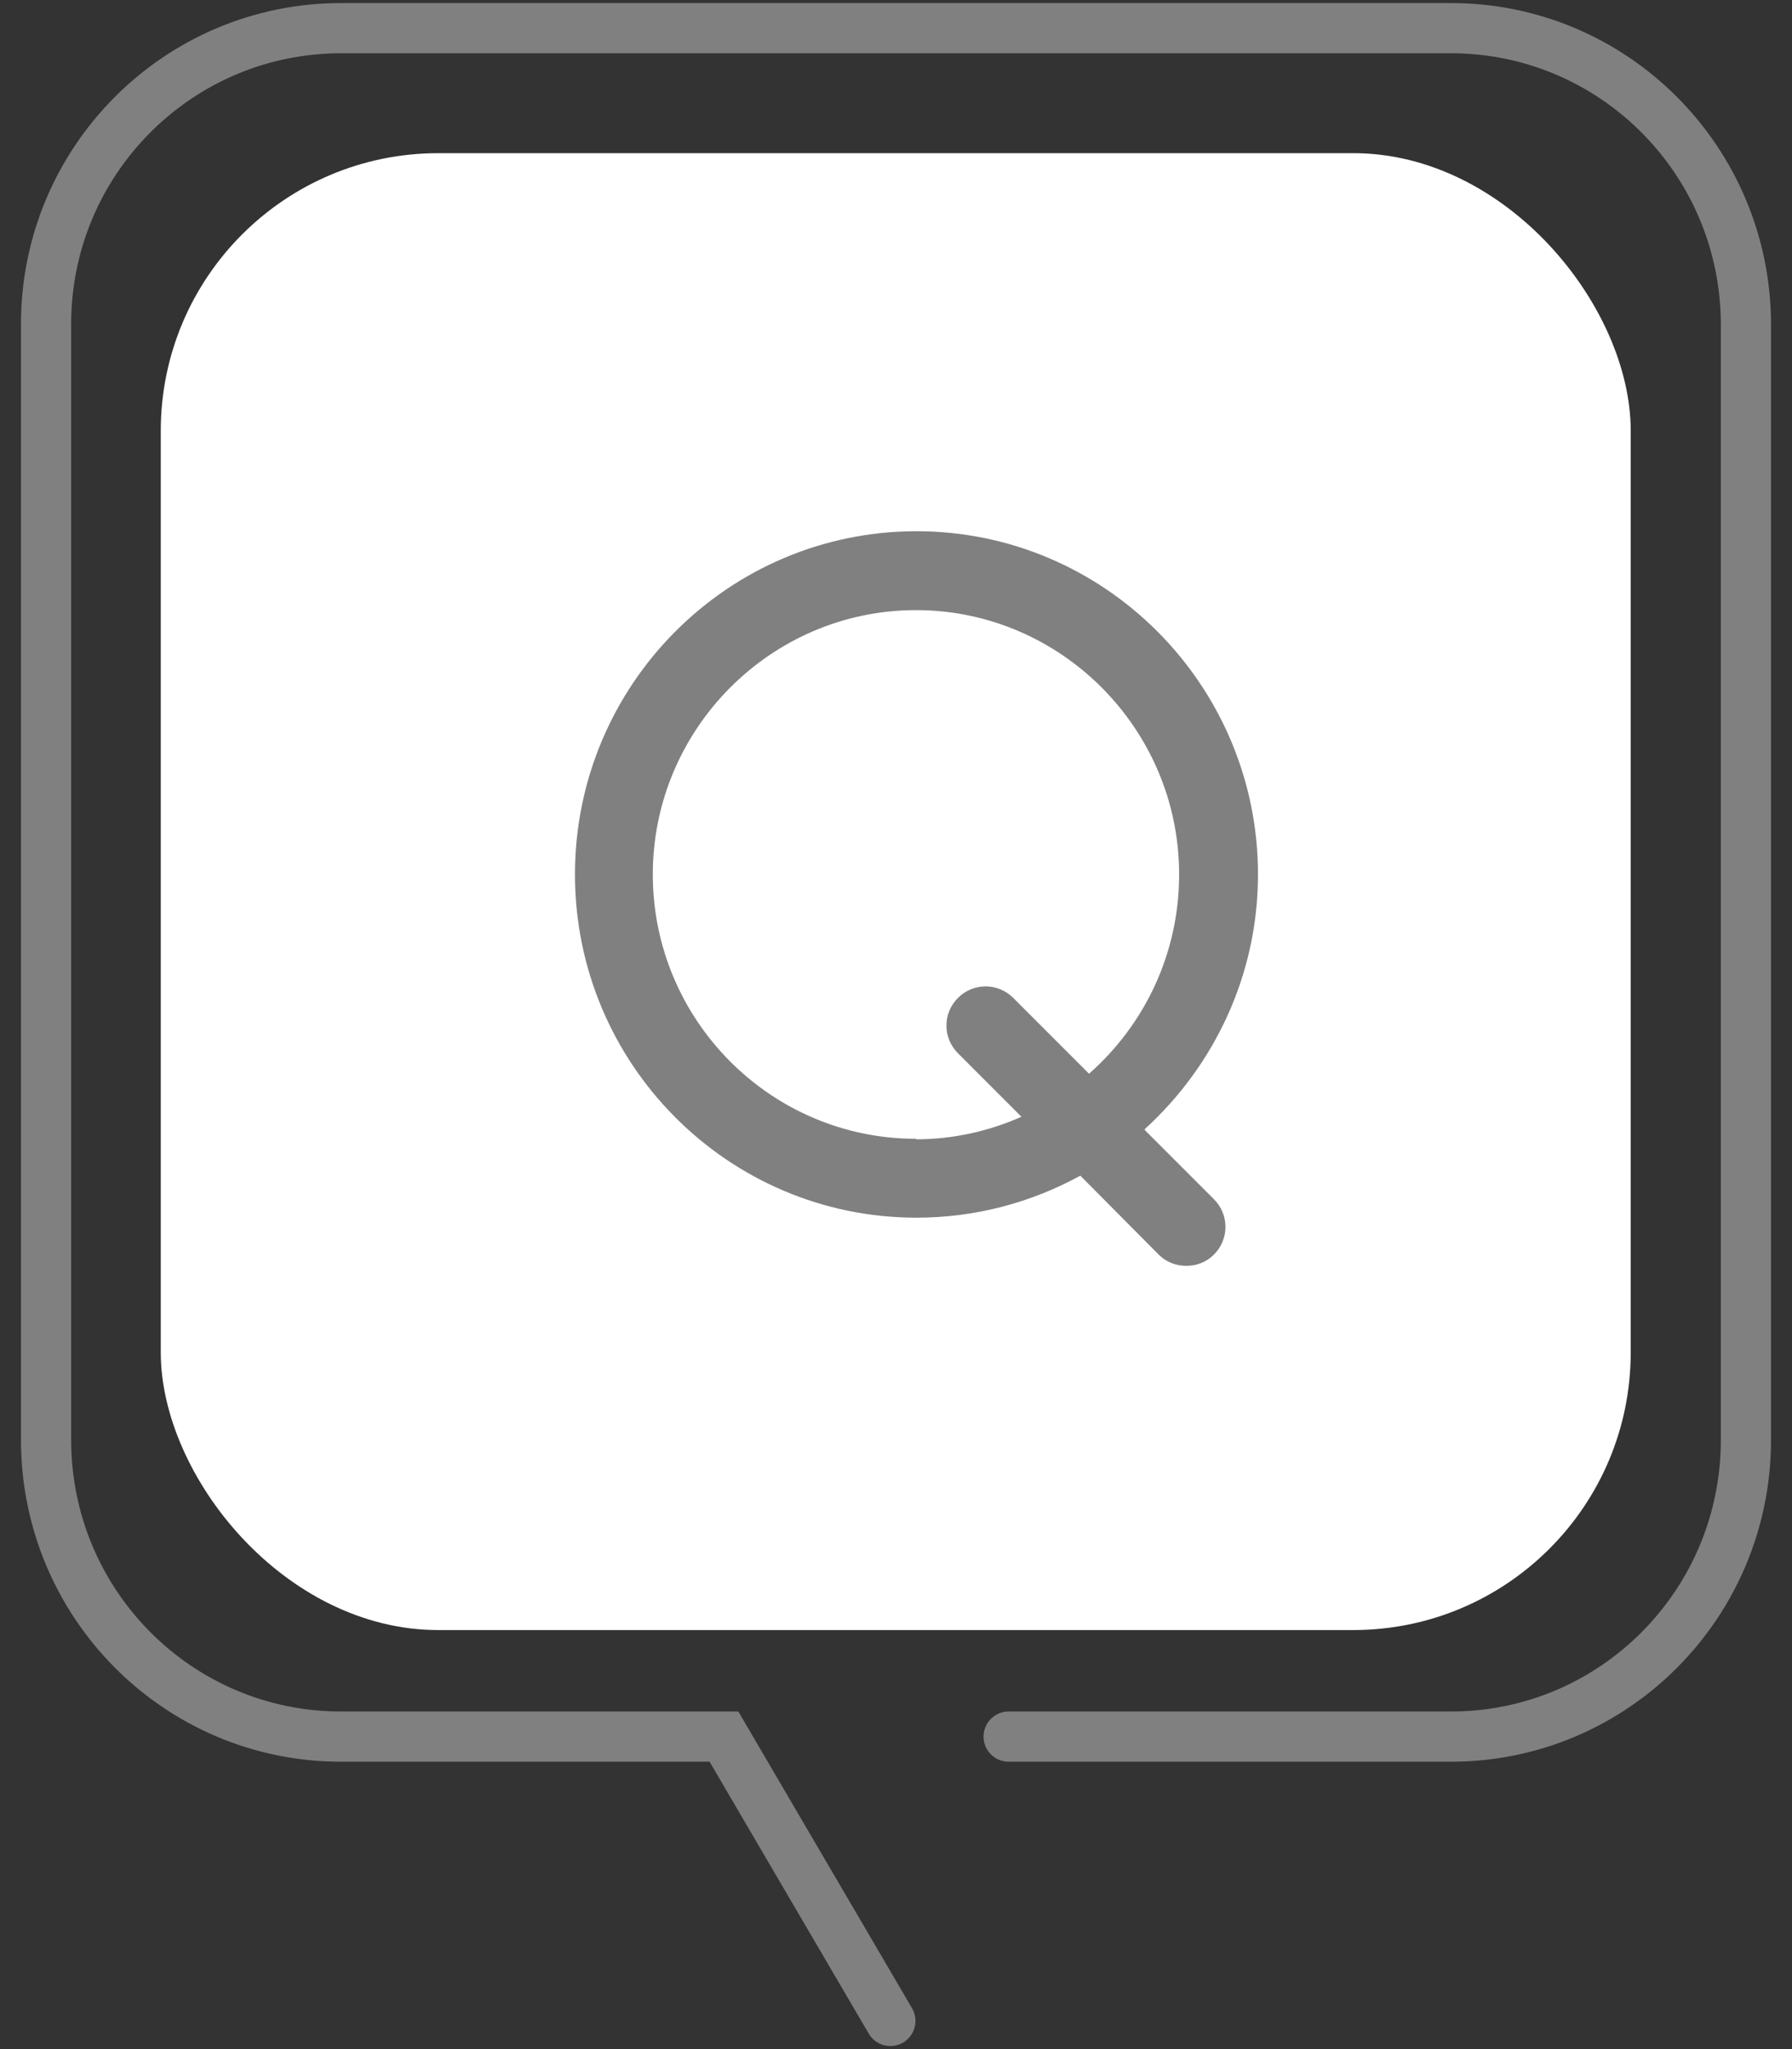 <?xml version="1.0" encoding="UTF-8"?>
<svg id="layout" xmlns="http://www.w3.org/2000/svg" viewBox="0 0 35 40">
  <rect x="0" y="0" width="35" height="40" fill="#333333" stroke="none"/>
  <defs>
    <style>
      .cls-1 {
        fill: #fff;
      }

      .cls-2 {
        fill: none;
        stroke: gray;
        stroke-linecap: round;
        stroke-miterlimit: 10;
        stroke-width: .98px;
      }

      .cls-3 {
        fill: gray;
      }
    </style>
  </defs>
  <g>
    <rect class="cls-1" x="3.14" y="2.99" width="28.71" height="28.83" rx="5.42" ry="5.42"/>
    <path class="cls-2" d="M17.39,39.45l-3.25-5.55h-7.48c-3.18,0-5.76-2.59-5.76-5.79V6.34C.89,3.15,3.47.55,6.66.55h21.68c3.18,0,5.76,2.59,5.76,5.79v21.77c0,3.2-2.58,5.79-5.76,5.79h-8.64"/>
  </g>
  <path class="cls-3" d="M22.36,22.04c1.35-1.23,2.21-3,2.21-4.97,0-3.69-2.99-6.7-6.67-6.7s-6.67,3-6.67,6.7,2.99,6.7,6.67,6.7c1.16,0,2.25-.3,3.2-.82l1.53,1.54c.15.15.34.22.54.22s.39-.07.54-.22c.3-.3.3-.78,0-1.08l-1.35-1.35ZM17.89,22.23c-2.84,0-5.14-2.32-5.14-5.16s2.31-5.16,5.14-5.16,5.14,2.32,5.14,5.16c0,1.55-.68,2.94-1.76,3.89l-1.48-1.48c-.3-.3-.78-.3-1.08,0-.3.3-.3.78,0,1.08l1.24,1.24c-.63.28-1.33.44-2.06.44Z"/>
</svg>
